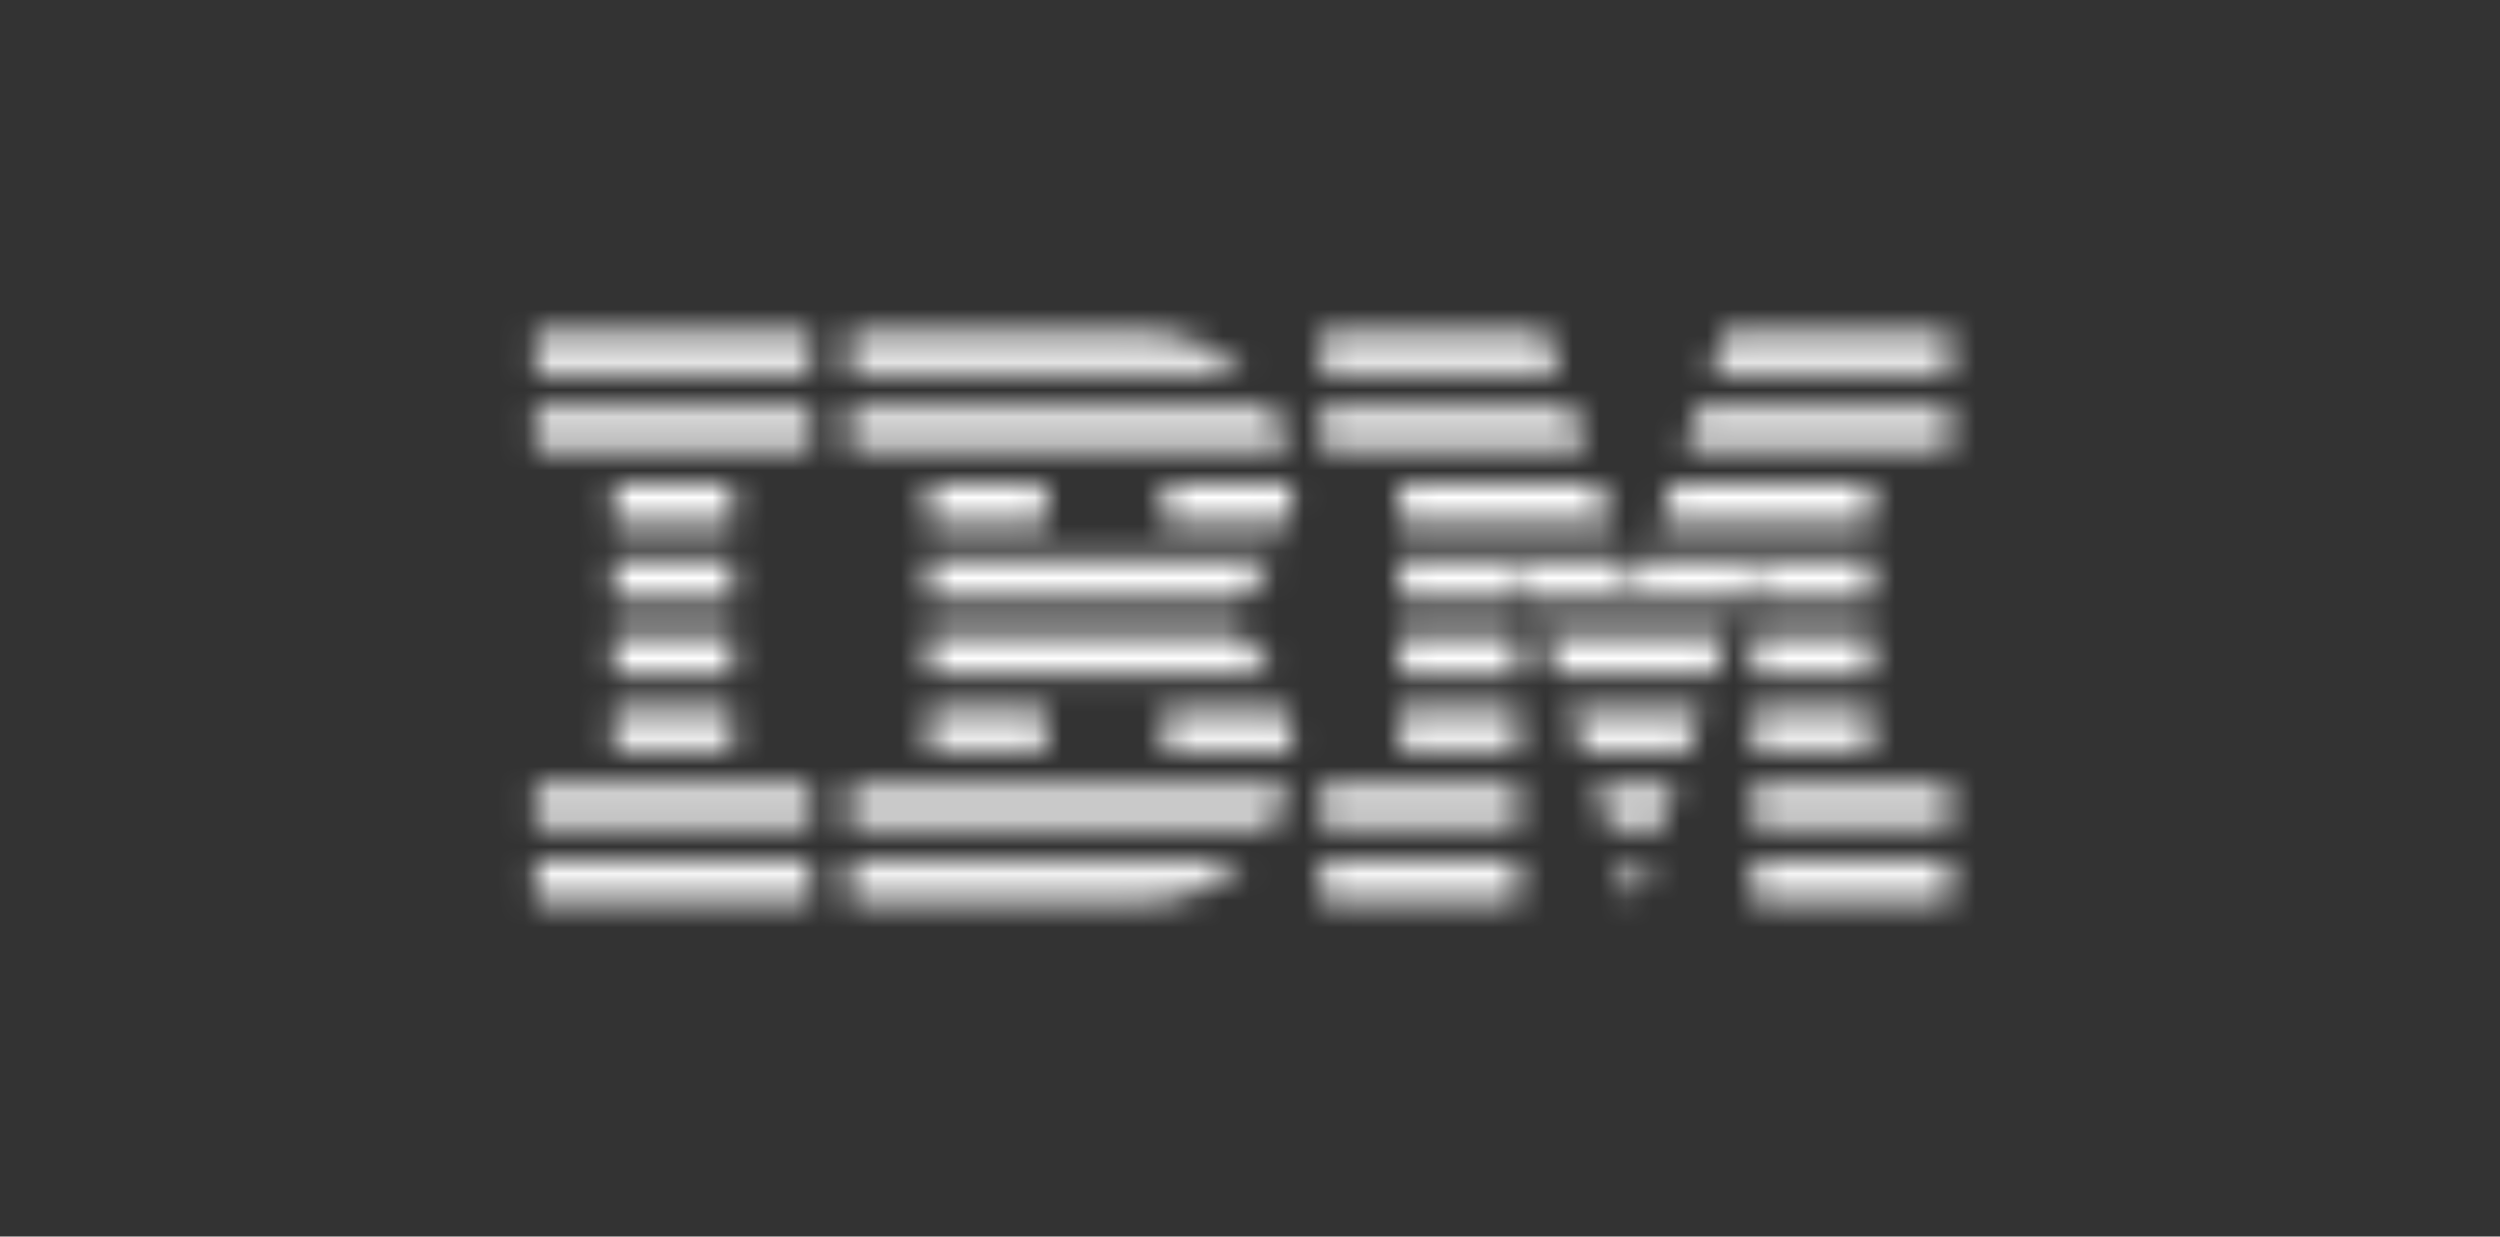 <svg width="93" height="46" viewBox="0 0 93 46" fill="none" xmlns="http://www.w3.org/2000/svg">
<rect x="0" y="0" width="93" height="46" fill="#333333" stroke="none"/>
<mask id="mask0_1397_4589" style="mask-type:alpha" maskUnits="userSpaceOnUse" x="19" y="12" width="54" height="22">
<path d="M19.926 32.049H30.154V33.514H19.926V32.049Z" fill="#1F70C1"/>
<path d="M19.926 29.237H30.154V30.708H19.926V29.237Z" fill="#1F70C1"/>
<path d="M22.842 26.432H27.229V27.902H22.842V26.432Z" fill="#1F70C1"/>
<path d="M22.842 23.626H27.229V25.097H22.842V23.626Z" fill="#1F70C1"/>
<path d="M22.842 20.819H27.229V22.29H22.842V20.819Z" fill="#1F70C1"/>
<path d="M22.842 18.01H27.229V19.48H22.842V18.01Z" fill="#1F70C1"/>
<path d="M30.154 15.203H19.926V16.674H30.154V15.203Z" fill="#1F70C1"/>
<path d="M30.154 12.398H19.926V13.868H30.154V12.398Z" fill="#1F70C1"/>
<path d="M31.611 30.708H47.342C47.607 30.254 47.806 29.759 47.925 29.237H31.611V30.708Z" fill="#1F70C1"/>
<path d="M46.116 23.626H34.533V25.097H47.341C47.007 24.533 46.595 24.038 46.116 23.626Z" fill="#1F70C1"/>
<path d="M34.533 20.82V22.291H46.116C46.606 21.879 47.017 21.384 47.341 20.82H34.533Z" fill="#1F70C1"/>
<path d="M47.342 15.203H31.611V16.674H47.925C47.79 16.152 47.592 15.657 47.342 15.203Z" fill="#1F70C1"/>
<path d="M42.507 12.398H31.611V13.868H46.263C45.284 12.961 43.955 12.398 42.507 12.398Z" fill="#1F70C1"/>
<path d="M38.915 18.01H34.533V19.48H38.915V18.01Z" fill="#1F70C1"/>
<path d="M43.305 19.48H47.89C48.02 19.011 48.088 18.516 48.088 18.01H43.305V19.48Z" fill="#1F70C1"/>
<path d="M34.533 26.432H38.915V27.902H34.533V26.432Z" fill="#1F70C1"/>
<path d="M43.305 26.432V27.902H48.088C48.088 27.396 48.02 26.901 47.89 26.432H43.305Z" fill="#1F70C1"/>
<path d="M31.611 33.504L42.507 33.52C43.965 33.52 45.284 32.956 46.268 32.049H31.611V33.504Z" fill="#1F70C1"/>
<path d="M49.15 32.049H56.455V33.514H49.15V32.049Z" fill="#1F70C1"/>
<path d="M49.15 29.237H56.455V30.708H49.15V29.237Z" fill="#1F70C1"/>
<path d="M52.066 26.432H56.454V27.902H52.066V26.432Z" fill="#1F70C1"/>
<path d="M52.066 23.626H56.454V25.097H52.066V23.626Z" fill="#1F70C1"/>
<path d="M58.487 15.203H49.15V16.674H58.993L58.487 15.203Z" fill="#1F70C1"/>
<path d="M57.518 12.398H49.15V13.868H58.023L57.518 12.398Z" fill="#1F70C1"/>
<path d="M65.219 32.049H72.529V33.514H65.219V32.049Z" fill="#1F70C1"/>
<path d="M65.219 29.237H72.529V30.708H65.219V29.237Z" fill="#1F70C1"/>
<path d="M65.219 26.432H69.606V27.902H65.219V26.432Z" fill="#1F70C1"/>
<path d="M65.219 23.626H69.606V25.097H65.219V23.626Z" fill="#1F70C1"/>
<path d="M65.218 22.291H69.605V20.82H65.218H61.248L60.836 22.009L60.424 20.82H56.454H52.066V22.291H56.454V20.94L56.917 22.291H64.754L65.218 20.94V22.291Z" fill="#1F70C1"/>
<path d="M69.605 18.01H62.217L61.711 19.48H69.605V18.01Z" fill="#1F70C1"/>
<path d="M64.158 12.398L63.652 13.868H72.526V12.398H64.158Z" fill="#1F70C1"/>
<path d="M60.838 33.504L61.343 32.049H60.332L60.838 33.504Z" fill="#1F70C1"/>
<path d="M59.87 30.708H61.808L62.329 29.237H59.353L59.87 30.708Z" fill="#1F70C1"/>
<path d="M58.885 27.902H62.793L63.308 26.432H58.369L58.885 27.902Z" fill="#1F70C1"/>
<path d="M57.902 25.097H63.774L64.274 23.626H57.397L57.902 25.097Z" fill="#1F70C1"/>
<path d="M52.066 19.48H59.961L59.455 18.01H52.066V19.48Z" fill="#1F70C1"/>
<path d="M62.688 16.674H72.53V15.203H63.188L62.688 16.674Z" fill="#1F70C1"/>
</mask>
<g mask="url(#mask0_1397_4589)">
<path d="M88.873 4.825H9.168V44.678H88.873V4.825Z" fill="white"/>
</g>
</svg>
